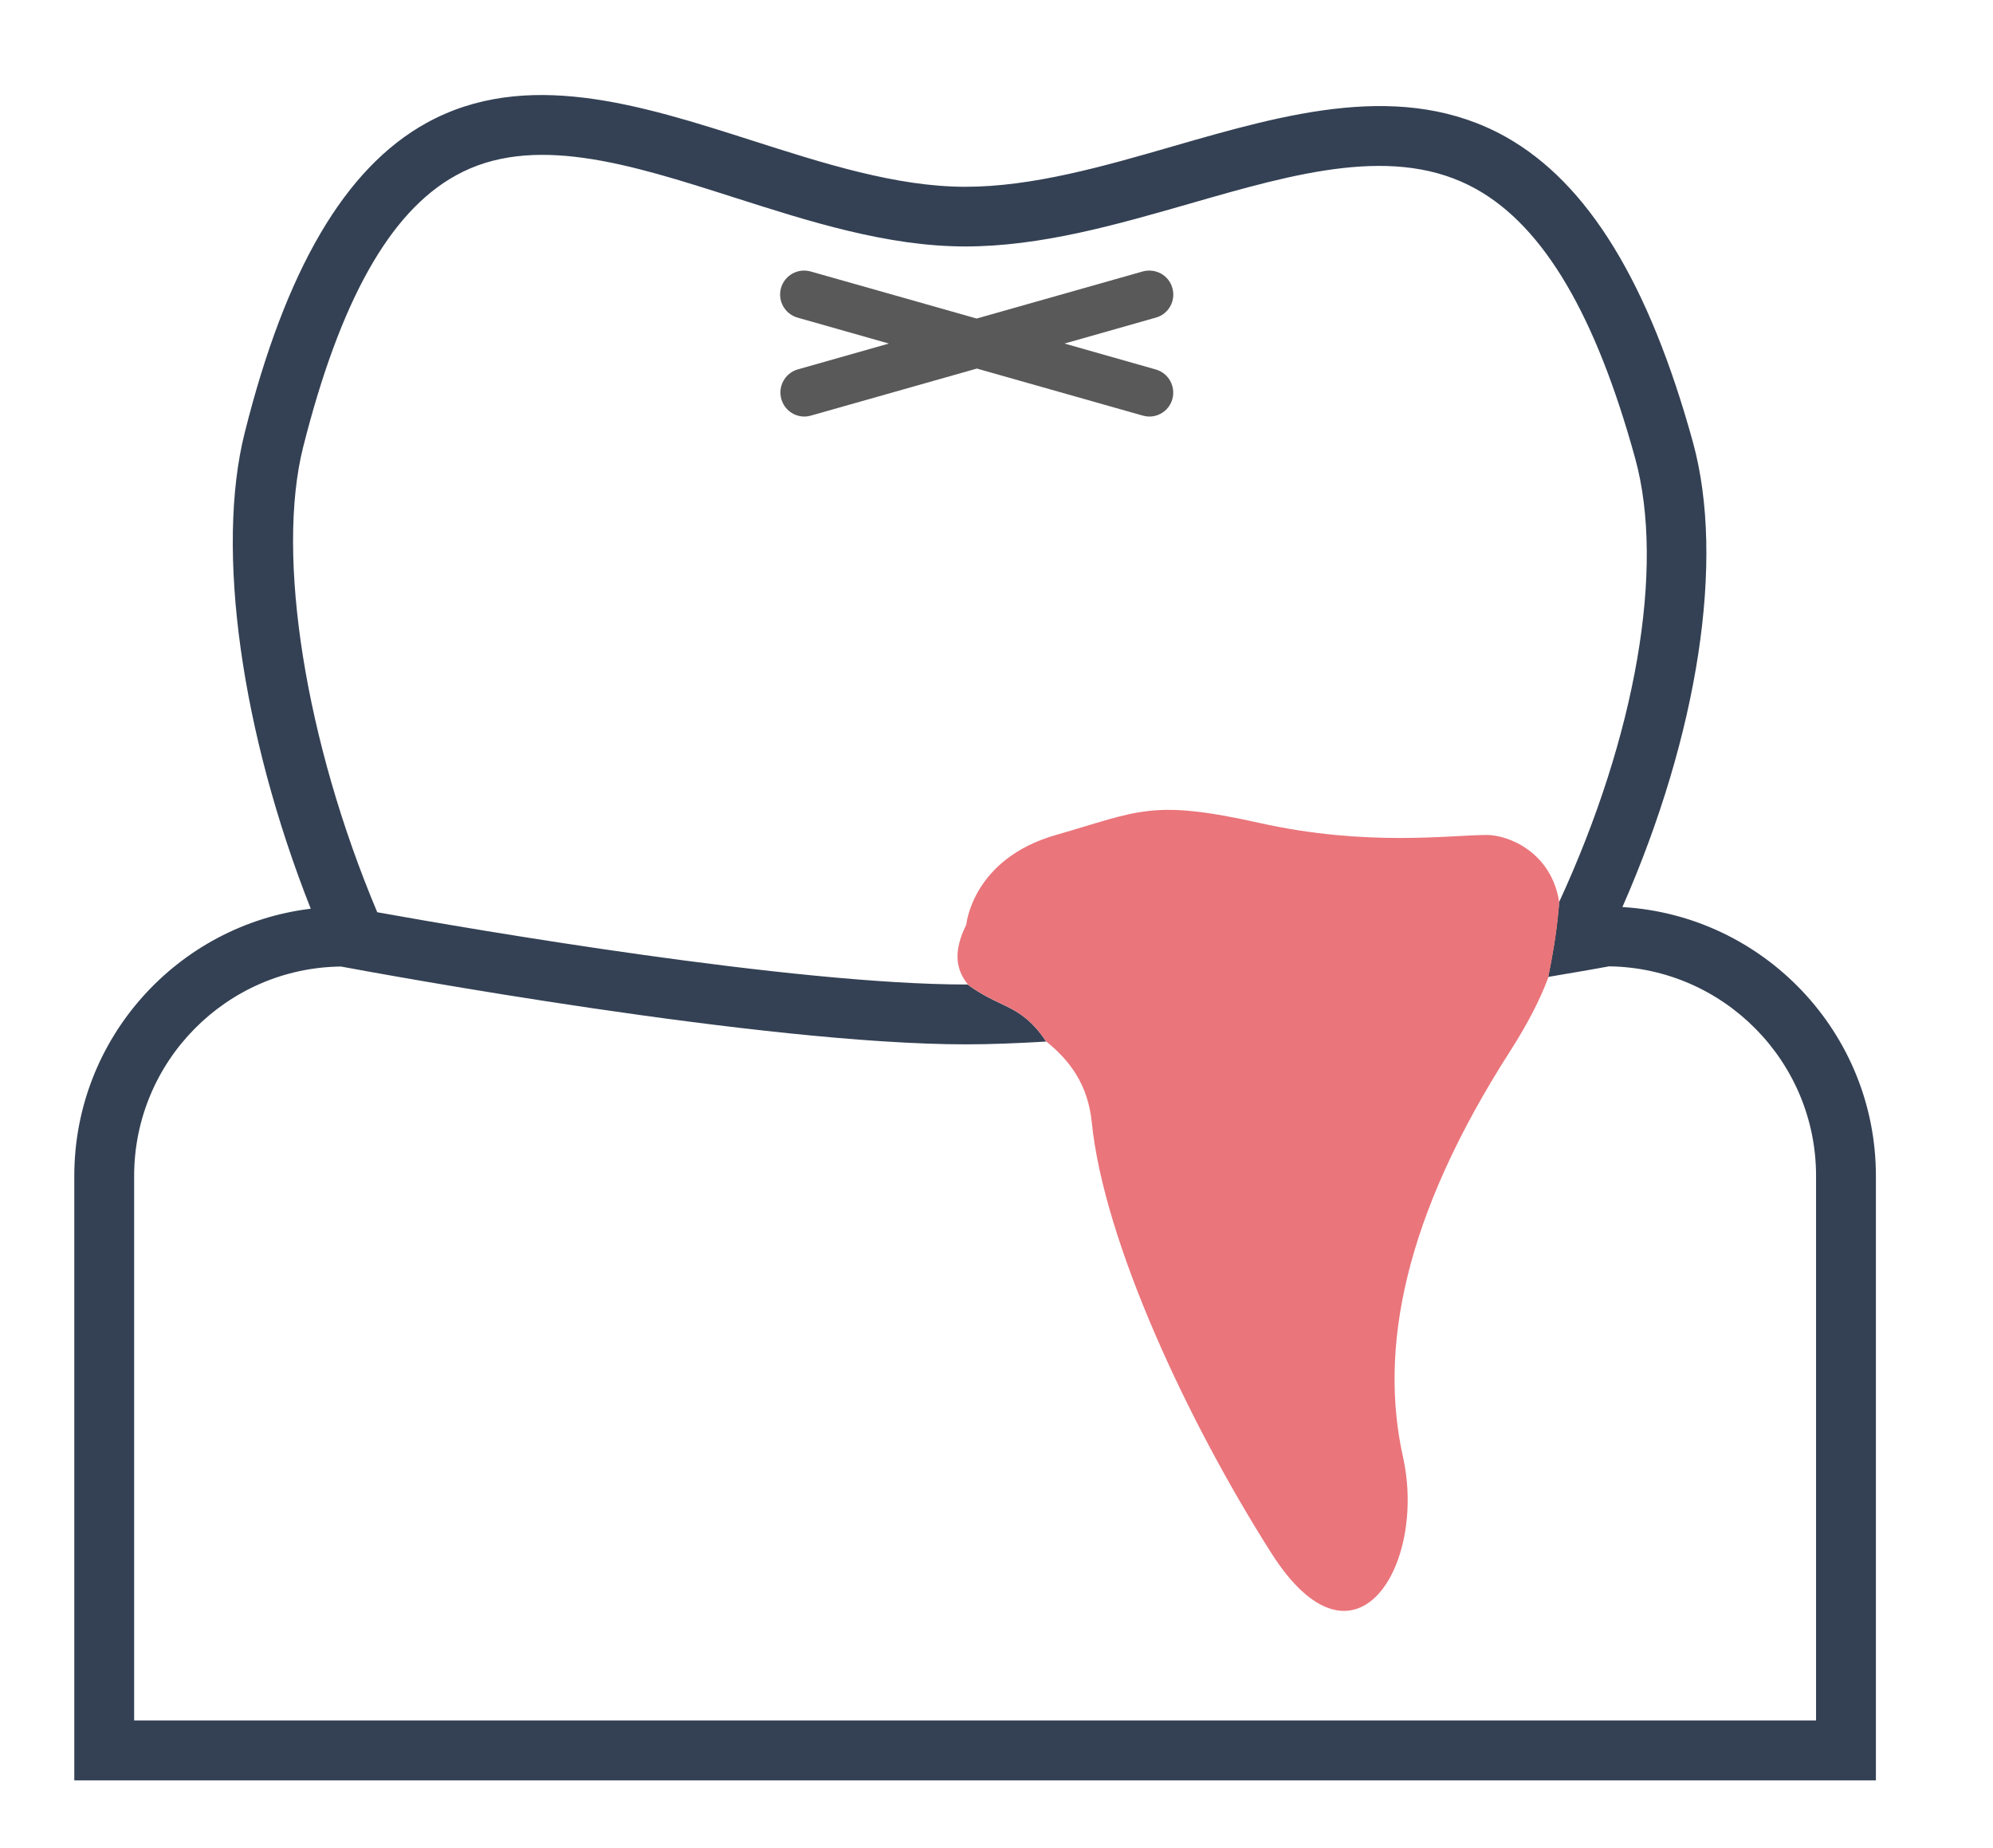 <?xml version="1.0" encoding="utf-8"?>
<!-- Generator: Adobe Illustrator 27.0.0, SVG Export Plug-In . SVG Version: 6.00 Build 0)  -->
<svg version="1.1" id="圖層_1" xmlns="http://www.w3.org/2000/svg" xmlns:xlink="http://www.w3.org/1999/xlink" x="0px" y="0px"
	 viewBox="0 0 107.56 99.72" style="enable-background:new 0 0 107.56 99.72;" xml:space="preserve">
<style type="text/css">
	.st0{fill:#FFFFFF;}
	.st1{fill:#FFA64D;}
	.st2{fill:#726E94;}
	.st3{fill:none;}
	.st4{fill:#FFEA85;}
	.st5{fill:#4F4F4F;}
	.st6{fill:#9BE6E6;}
	.st7{fill:#83FFFF;}
	.st8{fill:none;stroke:#344154;stroke-width:3;stroke-linecap:round;stroke-miterlimit:10;}
	.st9{fill:#35B4CF;}
	.st10{fill:#EA757B;stroke:#344154;stroke-width:3;stroke-miterlimit:10;}
	.st11{fill:#595959;}
	.st12{fill:#344154;}
	.st13{fill:#EA757B;}
</style>
<path class="st11" d="M42.17,21.54c0.16,0.57,0.68,0.94,1.24,0.94c0.12,0,0.23-0.02,0.35-0.05l8.96-2.54l8.96,2.54
	c0.12,0.03,0.24,0.05,0.35,0.05c0.56,0,1.08-0.37,1.24-0.94c0.19-0.69-0.2-1.4-0.89-1.6l-4.93-1.4l4.93-1.4
	c0.69-0.19,1.09-0.91,0.89-1.6c-0.19-0.69-0.91-1.08-1.6-0.89l-8.96,2.54l-8.96-2.54c-0.69-0.19-1.4,0.2-1.6,0.89
	c-0.19,0.69,0.2,1.4,0.89,1.6l4.93,1.4l-4.93,1.4C42.37,20.14,41.97,20.85,42.17,21.54z"/>
<g>
	<path class="st3" d="M86.84,52.15c-0.43,0.08-1.6,0.28-3.28,0.57c-0.01,0.02-0.01,0.03-0.02,0.05c-0.06,0.28-0.11,0.58-0.17,0.85
		c0.06-0.27,0.11-0.57,0.17-0.85c-0.43,1.14-1.07,2.44-2.02,3.9c-5.81,9.04-7.11,16.15-5.81,21.96c1.29,5.81-2.58,12.27-7.11,5.17
		c-4.52-7.11-9.04-16.8-9.69-23.26c-0.21-2.06-1.23-3.36-2.45-4.35c0,0-0.01,0-0.01,0c0.03,0.04,0.06,0.08,0.09,0.13
		c-0.03-0.05-0.06-0.08-0.09-0.13c-1.55,0.1-3.01,0.15-4.32,0.15c-10.96,0-31.58-3.8-33.74-4.2c-6.17,0.08-11.16,5.12-11.16,11.3
		v29.39h90.77V63.46C98.01,57.27,93.01,52.23,86.84,52.15z"/>
	<path class="st3" d="M52.14,49.89c0,0,0.32-3.55,4.84-4.84c4.52-1.29,5.17-1.94,10.98-0.65c5.81,1.29,10.34,0.65,12.27,0.65
		c1.16,0,3.49,0.94,3.91,3.64c0.03-0.35,0.06-0.7,0.07-1.03c-0.02,0.34-0.05,0.69-0.07,1.03c0,0,0,0,0,0
		c4.15-8.99,5.73-18.06,4.11-23.95c-2.13-7.74-4.93-12.49-8.57-14.53c-4.33-2.43-9.74-0.87-15.47,0.78
		c-3.94,1.14-8.02,2.31-12.11,2.31c-4.23,0-8.43-1.35-12.5-2.65C34,8.86,28.71,7.17,24.56,9.47c-3.54,1.97-6.23,6.76-8.22,14.65
		c-1.48,5.89,0.13,15.92,4,25.1c5.17,0.93,22.44,3.9,31.79,3.9c0.03,0,0.05,0,0.08,0c-0.3-0.21-0.54-0.41-0.68-0.53
		c0.14,0.12,0.38,0.31,0.68,0.53c0,0,0.01,0,0.01,0C51.58,52.33,51.4,51.36,52.14,49.89z"/>
	<path class="st12" d="M87.56,48.95c4.09-9.31,5.55-18.72,3.81-25.07c-2.37-8.61-5.67-14-10.1-16.49
		C75.75,4.3,69.43,6.13,63.32,7.89c-3.73,1.08-7.59,2.19-11.22,2.19c-3.72,0-7.68-1.27-11.52-2.5c-6.01-1.92-12.22-3.91-17.59-0.93
		c-4.37,2.43-7.57,7.88-9.78,16.69c-1.59,6.3-0.19,16.21,3.56,25.7C9.59,49.91,4.01,56.04,4.01,63.46v32.62h97.23V63.46
		C101.24,55.73,95.18,49.4,87.56,48.95z M98.01,92.85H7.24V63.46c0-6.19,4.99-11.23,11.16-11.3c2.16,0.4,22.78,4.2,33.74,4.2
		c1.31,0,2.76-0.06,4.32-0.15c-0.42-0.65-0.86-1.07-1.17-1.31c-0.91-0.71-1.65-0.77-2.96-1.69c-0.04-0.03-0.07-0.05-0.1-0.08
		c-0.03,0-0.06,0-0.08,0c-9.35,0-26.62-2.97-31.79-3.9c-3.87-9.18-5.48-19.21-4-25.1c1.99-7.89,4.67-12.68,8.22-14.65
		C28.71,7.17,34,8.86,39.6,10.65c4.07,1.3,8.28,2.65,12.5,2.65c4.09,0,8.17-1.18,12.11-2.31c5.73-1.65,11.14-3.21,15.47-0.78
		c3.64,2.04,6.44,6.79,8.57,14.53c1.62,5.9,0.04,14.96-4.11,23.95c0,0,0,0,0,0c-0.01,0.16-0.02,0.32-0.04,0.48
		c-0.12,1.29-0.33,2.48-0.56,3.6c0.01-0.02,0.01-0.03,0.02-0.05c1.68-0.28,2.85-0.49,3.28-0.57c6.17,0.08,11.17,5.12,11.17,11.3
		V92.85z"/>
	<path class="st13" d="M58.92,60.55c0.65,6.46,5.17,16.15,9.69,23.26c4.52,7.11,8.4,0.65,7.11-5.17c-1.29-5.81,0-12.92,5.81-21.96
		c0.94-1.47,1.59-2.76,2.02-3.9c0.23-1.12,0.44-2.31,0.56-3.6c0.02-0.17,0.02-0.32,0.04-0.48c-0.41-2.71-2.74-3.64-3.91-3.64
		c-1.94,0-6.46,0.65-12.27-0.65c-5.81-1.29-6.46-0.65-10.98,0.65c-4.52,1.29-4.84,4.84-4.84,4.84c-0.73,1.47-0.55,2.44,0.09,3.23
		c0,0-0.01,0-0.01,0c0.04,0.03,0.06,0.05,0.1,0.08c1.32,0.92,2.06,0.98,2.96,1.69c0.31,0.24,0.75,0.66,1.17,1.31c0,0,0.01,0,0.01,0
		C57.69,57.19,58.71,58.49,58.92,60.55z"/>
</g>
</svg>
